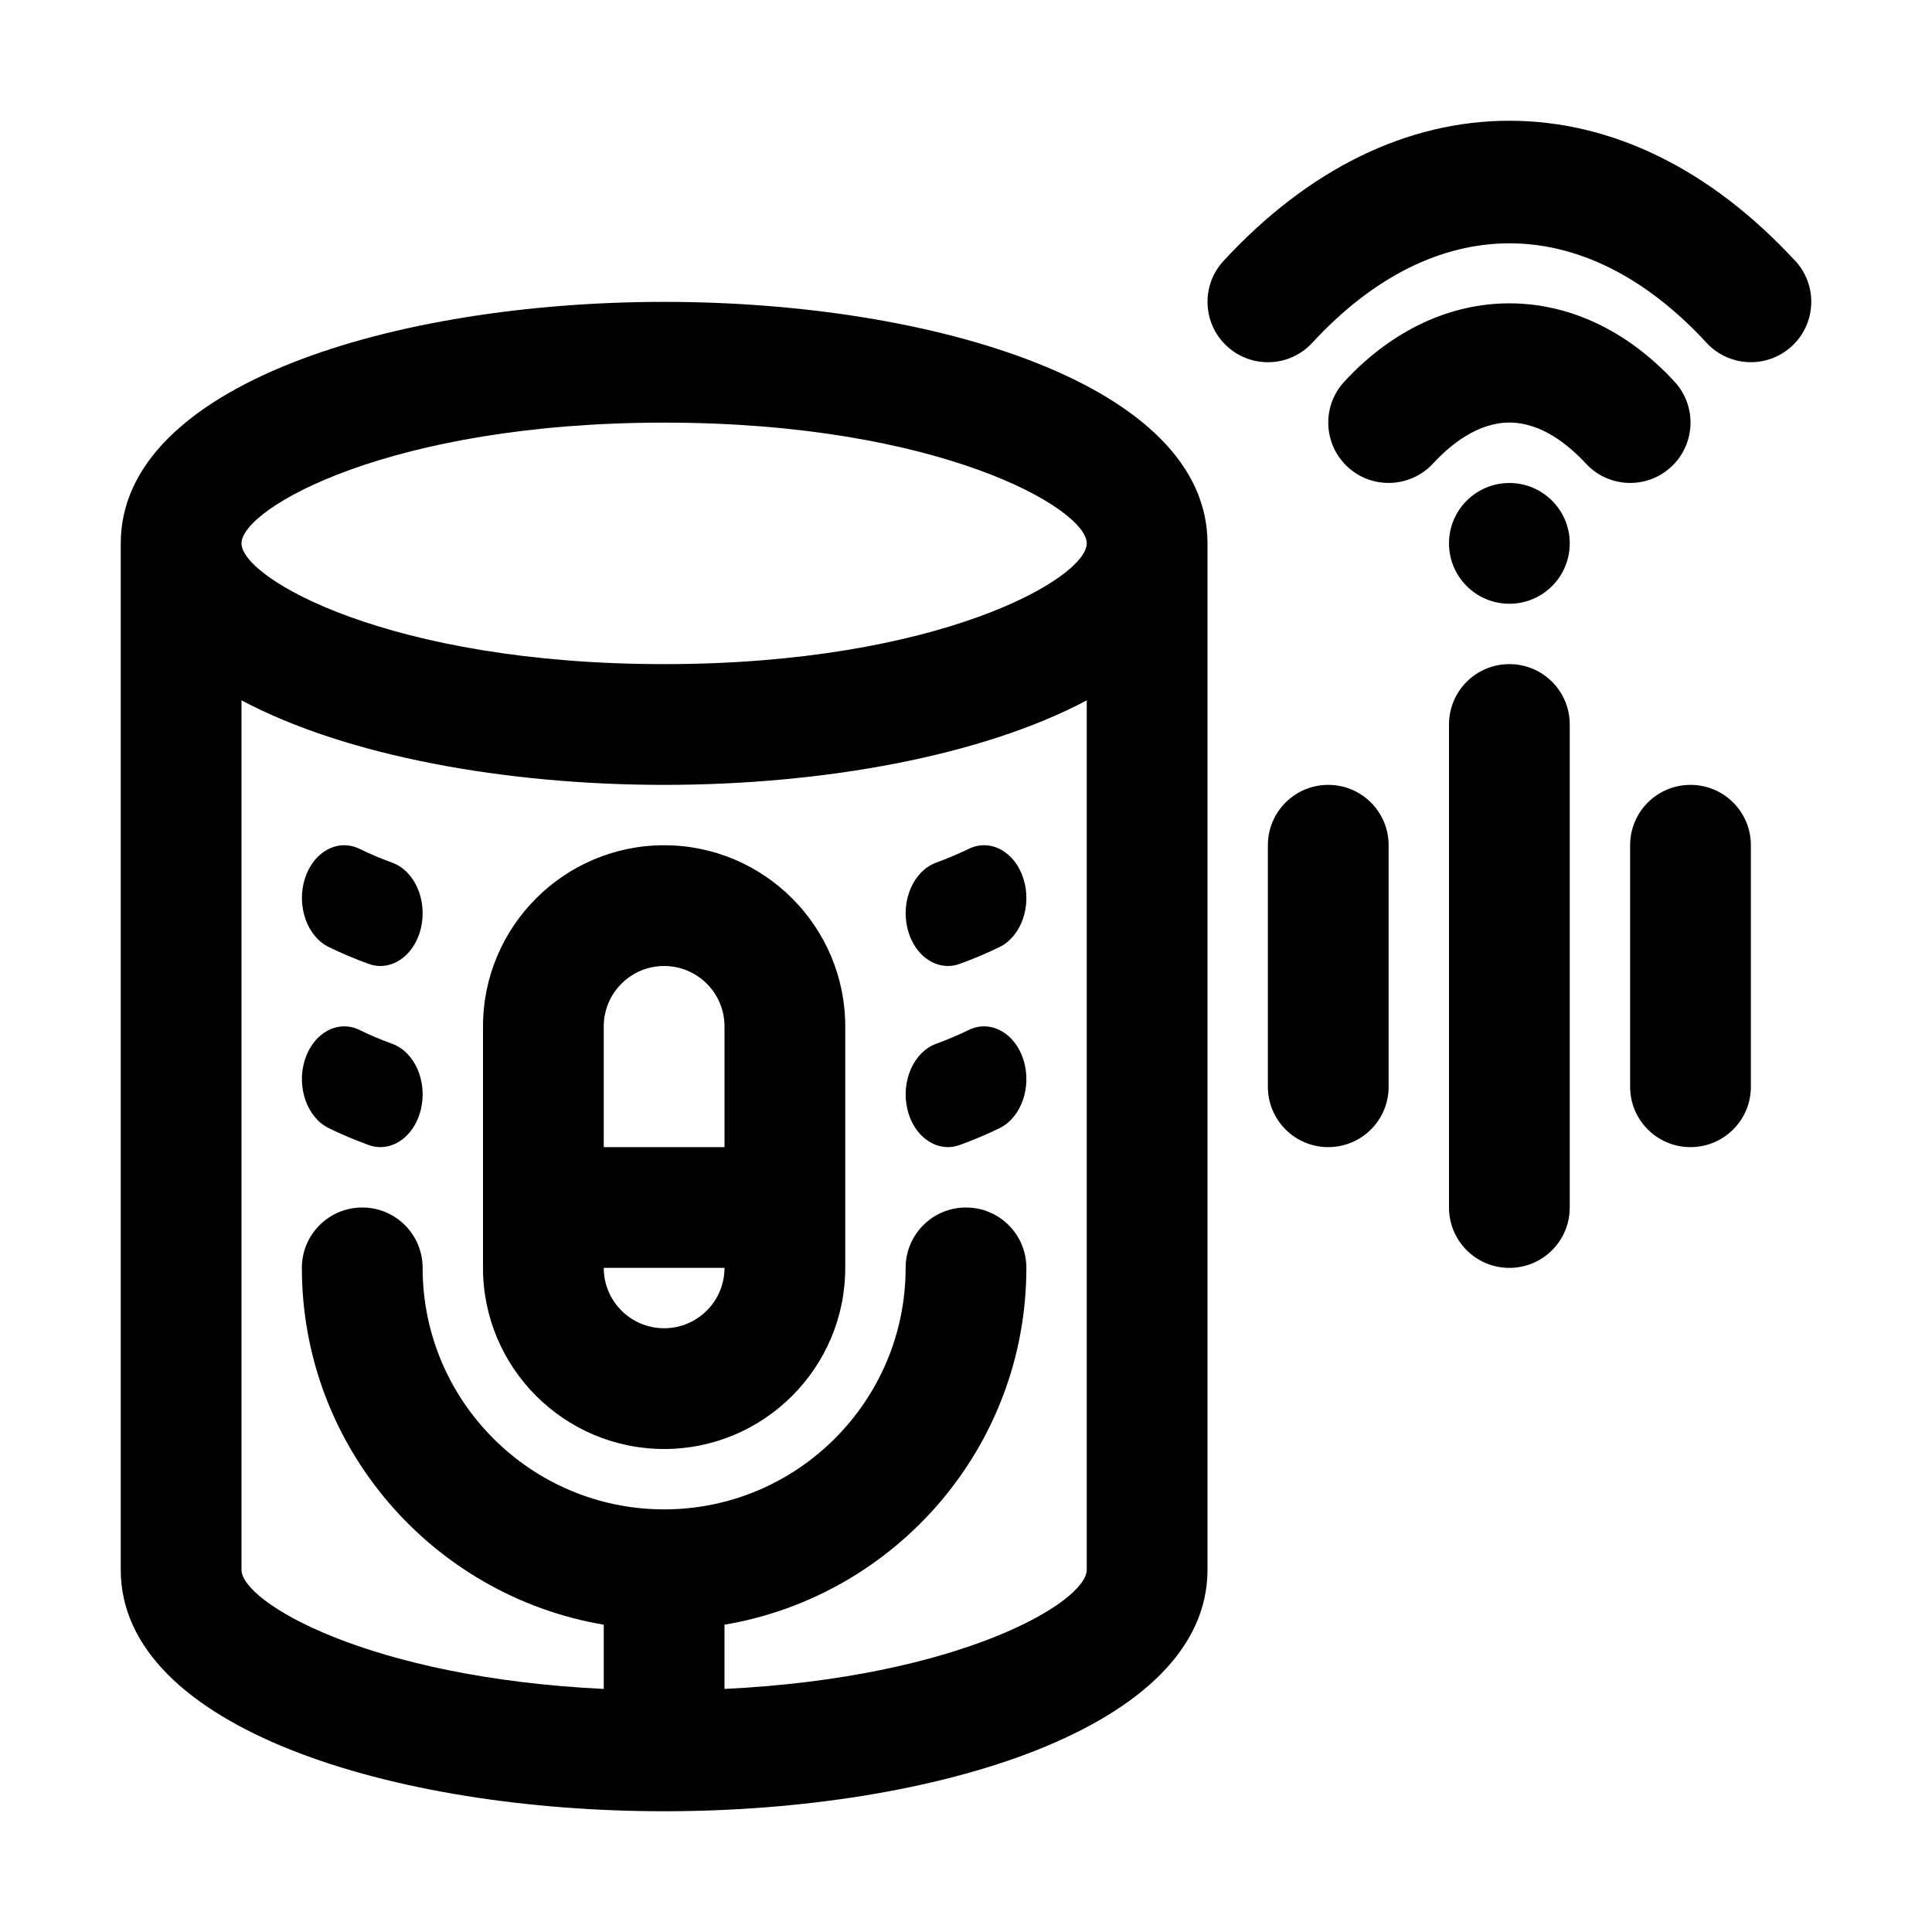 <?xml version="1.0" encoding="UTF-8"?> <svg xmlns="http://www.w3.org/2000/svg" height="512" viewBox="0 0 32 32" width="512"><g id="_x31_9"><path d="m29.734 4.321c-1.401-1.519-3.039-2.321-4.734-2.321s-3.333.803-4.734 2.321c-.375.406-.35 1.039.056 1.413.406.375 1.04.35 1.413-.056 2.027-2.197 4.504-2.197 6.531 0 .196.213.465.321.734.321.243 0 .486-.088.679-.266.405-.374.431-1.007.056-1.413z"></path><path d="m27.679 7.734c.405-.375.431-1.007.056-1.413-1.596-1.729-3.873-1.729-5.469 0-.375.406-.35 1.038.056 1.413.404.373 1.036.35 1.413-.056.286-.31.737-.679 1.266-.679s.979.369 1.266.679c.197.213.466.321.734.321.243 0 .486-.088.679-.266z"></path><circle cx="25" cy="9" r="1"></circle><path d="m11 14c-1.654 0-3 1.346-3 3v4c0 1.654 1.346 3 3 3s3-1.346 3-3v-4c0-1.654-1.346-3-3-3zm-1 3c0-.552.448-1 1-1s1 .448 1 1v2h-2zm1 5c-.552 0-1-.448-1-1h2c0 .552-.448 1-1 1z"></path><path d="m11 5c-4.473 0-9 1.374-9 4v17c0 2.626 4.527 4 9 4s9-1.374 9-4v-17c0-2.626-4.527-4-9-4zm1 22.974v-1.064c2.833-.478 5-2.942 5-5.91 0-.553-.447-1-1-1s-1 .447-1 1c0 2.206-1.794 4-4 4s-4-1.794-4-4c0-.553-.447-1-1-1s-1 .447-1 1c0 2.967 2.167 5.431 5 5.91v1.064c-3.903-.188-6-1.438-6-1.974v-14.4c1.736.923 4.374 1.4 7 1.4s5.264-.477 7-1.4v14.4c0 .536-2.097 1.786-6 1.974zm-1-16.974c-4.547 0-7-1.42-7-2s2.453-2 7-2 7 1.42 7 2-2.453 2-7 2z"></path><path d="m25 11c-.553 0-1 .447-1 1v8c0 .553.447 1 1 1s1-.447 1-1v-8c0-.553-.447-1-1-1z"></path><path d="m22 13c-.553 0-1 .447-1 1v4c0 .553.447 1 1 1s1-.447 1-1v-4c0-.553-.447-1-1-1z"></path><path d="m28 13c-.553 0-1 .447-1 1v4c0 .553.447 1 1 1s1-.447 1-1v-4c0-.553-.447-1-1-1z"></path><path d="m16.045 14.06c-.169.082-.349.158-.541.229-.371.136-.584.621-.475 1.083.089.381.369.628.672.628.065 0 .132-.012.197-.036.233-.085.453-.178.657-.278.36-.175.538-.682.397-1.131-.141-.448-.547-.671-.907-.495z"></path><path d="m16.045 17.06c-.169.082-.349.158-.541.229-.371.136-.584.621-.475 1.083.089.381.369.628.672.628.065 0 .132-.012.197-.036.233-.085.453-.178.657-.278.36-.175.538-.682.397-1.131-.141-.448-.547-.671-.907-.495z"></path><path d="m6.497 14.289c-.192-.07-.373-.147-.541-.229-.36-.176-.766.047-.907.495-.141.449.037.956.397 1.131.204.1.424.193.657.278.066.024.132.036.197.036.303 0 .582-.247.672-.628.109-.463-.104-.948-.475-1.083z"></path><path d="m6.497 17.289c-.192-.07-.373-.147-.541-.229-.36-.176-.766.047-.907.495-.141.449.037.956.397 1.131.204.1.424.193.657.278.066.024.132.036.197.036.303 0 .582-.247.672-.628.109-.463-.104-.948-.475-1.083z"></path></g></svg> 